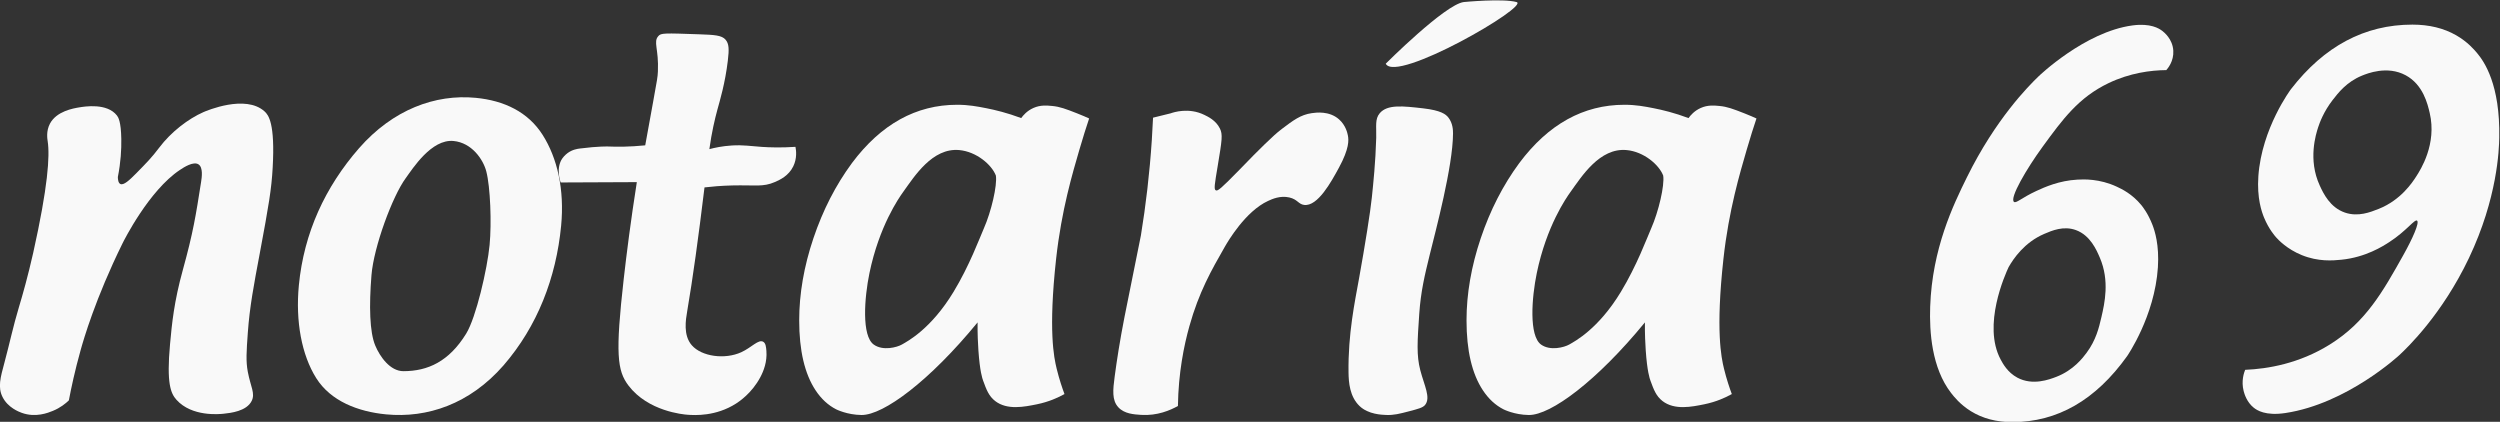 <?xml version="1.0" encoding="UTF-8" standalone="no"?>
<!-- Created with Inkscape (http://www.inkscape.org/) -->

<svg
   xmlns:dc="http://purl.org/dc/elements/1.1/"
   xmlns:cc="http://creativecommons.org/ns#"
   xmlns:rdf="http://www.w3.org/1999/02/22-rdf-syntax-ns#"
   xmlns:svg="http://www.w3.org/2000/svg"
   xmlns="http://www.w3.org/2000/svg"
   xmlns:sodipodi="http://sodipodi.sourceforge.net/DTD/sodipodi-0.dtd"
   xmlns:inkscape="http://www.inkscape.org/namespaces/inkscape"
   version="1.1"
   id="svg4518"
   xml:space="preserve"
   width="832"
   height="140.384"
   viewBox="0 0 832 140.384"
   sodipodi:docname="logo-notaria-69.svg"
   inkscape:version="0.92.4 (5da689c313, 2019-01-14)"><rect x="0" y="0" width="832" height="140.384" fill="#333333" stroke="none"/><defs
     id="defs4522"><clipPath
       clipPathUnits="userSpaceOnUse"
       id="clipPath4534"><path
         d="M 0,612 H 792 V 0 H 0 Z"
         id="path4532"
         inkscape:connector-curvature="0" /></clipPath></defs><sodipodi:namedview
     pagecolor="#ffffff"
     bordercolor="#666666"
     borderopacity="1"
     objecttolerance="10"
     gridtolerance="10"
     guidetolerance="10"
     inkscape:pageopacity="0"
     inkscape:pageshadow="2"
     inkscape:window-width="1920"
     inkscape:window-height="1017"
     id="namedview4520"
     showgrid="false"
     fit-margin-top="0"
     fit-margin-left="0"
     fit-margin-right="0"
     fit-margin-bottom="0"
     inkscape:zoom="1.0416667"
     inkscape:cx="434.06252"
     inkscape:cy="46.523739"
     inkscape:window-x="-8"
     inkscape:window-y="-8"
     inkscape:window-maximized="1"
     inkscape:current-layer="g4526" /><g
     id="g4526"
     inkscape:groupmode="layer"
     inkscape:label="Logo-Notaria 69"
     transform="matrix(1.333,0,0,-1.333,-93.937,501.861)"><g
       clip-path="url(#clipPath4534)"
       id="g4530"
       style="fill:#f9f9f9"><g
         transform="translate(571.938,309.781)"
         id="g4536"
         style="fill:#f9f9f9"><path
           inkscape:connector-curvature="0"
           id="path4538"
           style="fill:#f9f9f9;fill-opacity:1;fill-rule:nonzero;stroke:none"
           d="m 0,0 c -0.832,-1.786 -6.571,-14.479 -1.985,-23.04 0.546,-1.02 1.72,-3.214 4.16,-4.529 3.834,-2.068 8.012,-0.466 9.739,0.197 4.272,1.638 6.634,4.747 7.565,6.006 2.337,3.161 3.072,6.197 3.688,8.861 0.796,3.446 2.1,9.087 -0.379,14.868 -0.83,1.938 -2.392,5.581 -5.957,6.893 C 13.743,10.392 10.852,9.152 8.894,8.312 3.927,6.181 1.189,2.101 0,0 m 1.339,16.314 c 0.545,-0.452 1.848,0.979 5.573,2.707 2.15,0.996 5.71,2.587 10.276,2.842 1.555,0.087 5.504,0.262 9.856,-1.777 1.227,-0.574 3.8,-1.8 6.051,-4.529 0.351,-0.425 1.736,-2.147 2.837,-5.021 C 36.484,9.093 37.644,5.591 37.278,-0.042 36.485,-12.286 29.589,-22.21 29.589,-22.21 21.732,-33.186 12.179,-38.674 0.93,-38.674 c -3.968,0 -7.415,0.908 -10.343,2.724 -2.689,1.668 -4.26,3.669 -4.953,4.565 -4.816,6.231 -5.427,15.214 -5.207,21.539 0.506,14.533 5.768,25.394 9.172,32.296 7.17,14.539 15.369,22.767 17.892,25.203 0,0 11.511,11.11 23.43,12.705 4.528,0.606 6.651,-0.744 7.47,-1.379 0.39,-0.303 2.564,-1.989 2.734,-4.937 0.152,-2.641 -1.412,-4.46 -1.75,-4.836 -3.9,-0.04 -9.067,-0.693 -14.423,-3.254 C 17.478,42.378 13.508,36.938 8.517,30.098 4.464,24.545 0.21,17.252 1.339,16.314" /></g><g
         transform="translate(673.736,332.473)"
         id="g4540"
         style="fill:#f9f9f9"><path
           inkscape:connector-curvature="0"
           id="path4542"
           style="fill:#f9f9f9;fill-opacity:1;fill-rule:nonzero;stroke:none"
           d="m 0,0 c 1.05,1.634 5.164,8.039 3.342,15.813 -0.516,2.202 -1.631,7.069 -6.013,9.42 -4.597,2.466 -9.571,0.442 -10.904,-0.1 -3.811,-1.55 -5.946,-4.314 -7.335,-6.114 -2.267,-2.934 -3.249,-5.711 -3.597,-6.774 -0.55,-1.684 -2.598,-8.081 0.401,-14.559 0.877,-1.897 2.53,-5.465 6.301,-6.749 3.267,-1.113 6.326,0.102 8.397,0.924 C -3.864,-5.937 -0.993,-1.545 0,0 m 0.177,-11.063 c -0.609,0.419 -2.538,-2.494 -6.879,-5.328 -1.666,-1.088 -5.97,-3.829 -12.003,-4.435 -2.105,-0.212 -5.753,-0.533 -9.902,1.157 -3.707,1.509 -5.851,3.816 -6.403,4.435 -0.371,0.417 -1.836,2.103 -3.001,4.917 -0.584,1.413 -1.809,4.842 -1.424,10.359 0.838,11.989 8.134,21.707 8.134,21.707 8.311,10.748 18.418,16.122 30.318,16.122 4.197,0 7.843,-0.89 10.94,-2.667 2.845,-1.634 4.507,-3.593 5.24,-4.471 1.764,-2.112 5.751,-7.819 5.509,-21.091 -0.054,-2.92 -0.434,-15.044 -7.559,-30.033 -6.705,-14.105 -15.418,-22.421 -17.365,-24.234 0,0 -13.053,-12.163 -28.491,-14.479 -4.959,-0.745 -7.097,0.7 -7.902,1.349 -1.717,1.387 -2.319,3.43 -2.5,4.147 -0.641,2.52 0.09,4.585 0.377,5.294 5.668,0.238 13.504,1.563 21.138,6.321 8.979,5.597 13.218,13.163 18.336,22.299 2.308,4.118 4.117,8.163 3.437,8.631" /></g><g
         transform="translate(82.938,345.614)"
         id="g4544"
         style="fill:#f9f9f9"><path
           inkscape:connector-curvature="0"
           id="path4546"
           style="fill:#f9f9f9;fill-opacity:1;fill-rule:nonzero;stroke:none"
           d="m 0,0 c 1.653,3.125 5.857,3.825 7.291,4.064 1.336,0.222 6.974,1.161 9.441,-2.032 0.329,-0.426 1.01,-1.452 1.084,-5.861 0.044,-2.588 -0.13,-5.813 -0.864,-9.496 0.012,-0.674 0.126,-1.488 0.625,-1.732 0.819,-0.401 2.269,0.938 3.964,2.662 2.622,2.67 3.934,4.006 5.679,6.331 3.042,4.055 7.375,7.304 11.078,8.938 0.804,0.354 10.511,4.494 15.277,0.193 0.991,-0.894 2.661,-2.959 2.031,-14.088 -0.302,-5.331 -0.926,-9.11 -3.247,-21.5 -1.45,-7.737 -2.495,-13.141 -2.96,-19.697 -0.335,-4.719 -0.503,-7.078 0,-9.74 0.707,-3.75 1.902,-5.384 0.96,-7.272 -1.284,-2.573 -5.232,-2.995 -7.011,-3.186 -1.071,-0.114 -7.918,-0.79 -11.75,3.47 -1.457,1.62 -2.507,4.099 -1.616,13.885 0.466,5.125 0.993,10.57 3.207,18.589 2.573,9.31 3.232,13.522 4.551,21.946 0.174,1.107 0.535,3.584 -0.643,4.361 -1.269,0.837 -3.667,-0.728 -4.664,-1.392 C 24.705,-16.708 18.451,-29.21 18.083,-29.96 11.337,-43.678 8.4,-53.898 7.664,-56.528 c -1.428,-5.103 -2.352,-9.443 -2.94,-12.555 -0.778,-0.752 -2.102,-1.849 -4.007,-2.625 -1.168,-0.477 -4.29,-1.75 -7.768,-0.478 -0.616,0.225 -3.433,1.254 -4.781,3.943 -1.217,2.43 -0.541,4.826 0.478,8.606 1.233,4.571 2.216,9.212 3.586,13.744 0.953,3.153 2.269,7.801 3.585,13.624 3.695,16.554 4.182,24.199 3.622,27.868 C -0.649,-3.82 -0.988,-1.868 0,0" /></g><g
         transform="translate(171.184,283.821)"
         id="g4548"
         style="fill:#f9f9f9"><path
           inkscape:connector-curvature="0"
           id="path4550"
           style="fill:#f9f9f9;fill-opacity:1;fill-rule:nonzero;stroke:none"
           d="m 0,0 c 6.092,0.002 11.389,2.409 15.675,9.376 2.455,3.993 5.265,16.069 5.848,22.152 0.52,5.435 0.193,14.444 -0.829,18.361 -0.785,3.007 -3.635,7.148 -8.174,7.581 C 6.985,57.999 2.33,50.579 0.56,48.162 -2.724,43.678 -7.405,31.05 -7.973,23.947 -8.59,16.236 -8.433,9.77 -7.031,6.409 -5.862,3.607 -3.312,-0.001 0,0 m -4.321,-10.783 c -6.973,0.671 -13.837,3.289 -17.459,9.073 -3.622,5.784 -5.183,14.149 -4.316,23.175 1.259,13.087 6.579,24.524 15.024,34.204 8.438,9.63 19.006,13.55 29.137,12.576 7.081,-0.681 13.056,-3.519 16.7,-9.258 3.646,-5.738 5.488,-13.609 4.616,-22.681 C 38.132,23.313 33.468,11.238 25.016,1.466 16.57,-8.214 5.954,-11.771 -4.321,-10.783" /></g><g
         transform="translate(229.462,331.019)"
         id="g4552"
         style="fill:#f9f9f9"><path
           inkscape:connector-curvature="0"
           id="path4554"
           style="fill:#f9f9f9;fill-opacity:1;fill-rule:nonzero;stroke:none"
           d="m 0,0 c -6.341,-0.028 -12.682,-0.056 -19.023,-0.084 -0.137,0.396 -1.214,3.659 0.426,6.006 0.529,0.756 1.25,1.288 1.318,1.338 1.208,0.88 2.452,1.054 3.047,1.13 4.714,0.606 7.14,0.504 7.14,0.504 2.185,-0.092 5.288,-0.101 9.19,0.291 0.477,2.632 1.572,8.658 1.942,10.69 1.048,5.761 1.164,6.38 1.223,7.75 0.249,5.687 -1.222,7.341 0.114,8.844 0.674,0.758 1.392,0.753 10.206,0.438 3.734,-0.133 5.621,-0.222 6.574,-1.345 0.862,-1.016 0.905,-2.358 0.567,-5.216 -0.669,-5.652 -1.983,-9.964 -2.592,-12.193 -0.643,-2.349 -1.442,-5.716 -2.02,-9.918 1.268,0.339 3.213,0.767 5.616,0.914 2.857,0.176 4.557,-0.157 7.518,-0.354 1.972,-0.13 4.829,-0.223 8.361,0.015 C 39.78,7.938 40.038,5.973 39.069,3.964 37.913,1.57 35.715,0.57 34.493,0.034 31.465,-1.291 29.489,-0.691 23.833,-0.827 20.996,-0.895 18.62,-1.115 16.895,-1.319 c -1.549,-12.772 -2.922,-22.699 -4.32,-30.921 -0.359,-2.112 -1.037,-5.976 1.151,-8.489 2.459,-2.823 8.259,-3.619 12.375,-1.727 2.539,1.168 4.272,3.285 5.454,2.601 0.638,-0.369 0.718,-1.328 0.796,-2.287 0.217,-2.712 -0.693,-5.015 -1.524,-6.576 -2.102,-3.947 -5.243,-6.047 -6.036,-6.555 -5.071,-3.247 -10.32,-2.935 -12.139,-2.802 -1.043,0.076 -9.837,0.848 -14.731,7.285 -2.828,3.721 -3.301,7.949 -1.191,26.611 C -2.553,-17.844 -1.513,-9.622 0,0" /></g><g
         transform="translate(319.102,332.659)"
         id="g4556"
         style="fill:#f9f9f9"><path
           inkscape:connector-curvature="0"
           id="path4558"
           style="fill:#f9f9f9;fill-opacity:1;fill-rule:nonzero;stroke:none"
           d="M 0,0 C -1.032,2.699 -4.835,5.97 -9.142,6.365 -15.86,6.98 -20.367,-0.234 -23.15,-4.104 c -1.065,-1.481 -5.976,-8.502 -8.409,-20.233 -1.279,-6.176 -1.985,-15.667 1.065,-17.856 2.29,-1.643 5.796,-0.691 7.023,0.003 1.444,0.818 7.292,3.9 12.888,13.127 4.026,6.639 6.484,13.375 7.605,15.924 C -1.161,-9.01 0.383,-2.465 0,0 m -33.552,-59.779 c -3.605,0.038 -6.304,1.408 -6.305,1.408 -2.022,1.028 -3.743,2.616 -5.164,4.767 -2.72,4.117 -4.08,9.929 -4.08,17.435 0,6.642 1.182,13.477 3.546,20.506 2.365,7.028 5.577,13.294 9.638,18.8 7.252,9.69 16.001,14.535 26.249,14.535 2.877,0 5.024,-0.419 7.254,-0.852 2.211,-0.429 5.236,-1.159 8.741,-2.47 0.474,0.666 1.443,1.819 3.065,2.534 1.732,0.763 3.287,0.619 4.653,0.493 1.939,-0.179 3.394,-0.736 6.225,-1.844 1.283,-0.502 2.321,-0.961 3.016,-1.281 C 22.644,12.337 21.762,9.607 20.808,6.306 19.196,0.727 16.384,-8.537 15.037,-20.819 13.076,-38.702 14.5,-45.45 15.178,-48.217 c 0.655,-2.682 1.4,-4.856 1.953,-6.333 -1.536,-0.857 -3.878,-1.946 -6.9,-2.559 -3.135,-0.636 -7.396,-1.5 -10.396,0.809 -1.607,1.237 -2.213,2.893 -3.011,5.076 -0.222,0.606 -0.819,2.341 -1.183,7.548 -0.121,1.726 -0.237,4.126 -0.207,7.018 -11.914,-14.551 -23.475,-23.18 -28.986,-23.121" /></g><g
         transform="translate(485.708,332.659)"
         id="g4560"
         style="fill:#f9f9f9"><path
           inkscape:connector-curvature="0"
           id="path4562"
           style="fill:#f9f9f9;fill-opacity:1;fill-rule:nonzero;stroke:none"
           d="m 0,0 c -1.031,2.699 -4.835,5.97 -9.142,6.365 -6.717,0.615 -11.224,-6.599 -14.008,-10.469 -1.065,-1.481 -5.976,-8.502 -8.409,-20.233 -1.279,-6.176 -1.985,-15.667 1.065,-17.856 2.29,-1.643 5.797,-0.691 7.023,0.003 1.444,0.818 7.292,3.9 12.888,13.127 4.026,6.639 6.484,13.375 7.605,15.924 C -1.16,-9.01 0.384,-2.465 0,0 m -33.552,-59.779 c -3.604,0.038 -6.304,1.408 -6.304,1.408 -2.023,1.028 -3.744,2.616 -5.165,4.767 -2.72,4.117 -4.08,9.929 -4.08,17.435 0,6.642 1.182,13.477 3.546,20.506 2.365,7.028 5.577,13.294 9.639,18.8 7.252,9.69 16,14.535 26.248,14.535 2.877,0 5.024,-0.419 7.254,-0.852 2.211,-0.429 5.236,-1.159 8.741,-2.47 0.474,0.666 1.443,1.819 3.066,2.534 1.731,0.763 3.287,0.619 4.653,0.493 1.938,-0.179 3.393,-0.736 6.225,-1.844 1.283,-0.502 2.321,-0.961 3.015,-1.281 -0.641,-1.915 -1.524,-4.645 -2.478,-7.946 -1.612,-5.579 -4.424,-14.843 -5.771,-27.125 -1.961,-17.883 -0.536,-24.631 0.141,-27.398 0.656,-2.682 1.4,-4.856 1.954,-6.333 -1.537,-0.857 -3.878,-1.946 -6.901,-2.559 -3.134,-0.636 -7.396,-1.5 -10.395,0.809 -1.607,1.237 -2.214,2.893 -3.012,5.076 -0.221,0.606 -0.818,2.341 -1.183,7.548 -0.12,1.726 -0.237,4.126 -0.206,7.018 -11.914,-14.551 -23.475,-23.18 -28.987,-23.121" /></g><g
         transform="translate(358.343,347.112)"
         id="g4564"
         style="fill:#f9f9f9"><path
           inkscape:connector-curvature="0"
           id="path4566"
           style="fill:#f9f9f9;fill-opacity:1;fill-rule:nonzero;stroke:none"
           d="m 0,0 c 1.458,0.359 2.917,0.719 4.375,1.079 0.766,0.27 4.553,1.52 8.431,-0.385 0.873,-0.428 2.872,-1.34 3.881,-3.39 0.739,-1.504 0.547,-2.794 -0.547,-9.377 -0.778,-4.676 -0.976,-5.797 -0.479,-6.065 0.487,-0.262 1.333,0.459 5.972,5.197 3.104,3.169 4.178,4.329 6.2,6.262 1.986,1.899 2.979,2.849 4.353,3.888 2.797,2.115 4.667,3.53 7.437,3.92 1.067,0.15 4.342,0.611 6.787,-1.529 1.707,-1.493 2.127,-3.475 2.242,-4.081 0.209,-1.094 0.369,-3.206 -2.242,-8.006 -1.916,-3.522 -5.296,-9.736 -8.695,-9.297 -1.431,0.184 -1.624,1.388 -3.692,1.866 -2.277,0.526 -4.309,-0.408 -5.31,-0.868 -5.648,-2.595 -10.048,-10.141 -10.797,-11.45 -3.347,-5.851 -6.459,-11.293 -8.85,-19.853 -1.335,-4.781 -2.735,-11.572 -2.854,-19.89 -1.89,-1.063 -5.146,-2.478 -9.167,-2.224 -1.838,0.117 -4.21,0.266 -5.714,1.901 -1.621,1.76 -1.359,4.297 -0.907,7.696 0.518,3.897 1.284,8.906 2.438,14.789 1.369,6.803 2.737,13.605 4.105,20.408 1.228,7.517 2.176,15.469 2.727,23.826 C -0.182,-3.702 -0.08,-1.84 0,0" /></g><g
         transform="translate(414.956,348.244)"
         id="g4568"
         style="fill:#f9f9f9"><path
           inkscape:connector-curvature="0"
           id="path4570"
           style="fill:#f9f9f9;fill-opacity:1;fill-rule:nonzero;stroke:none"
           d="m 0,0 c 1.915,2.216 5.727,1.78 10.837,1.195 4.409,-0.505 5.648,-1.474 6.284,-2.295 1.103,-1.422 1.162,-3.123 1.159,-3.967 -0.025,-8.243 -4.384,-24.469 -5.803,-30.239 -1.272,-5.165 -2.246,-9.209 -2.629,-14.823 -0.471,-6.891 -0.706,-10.336 0.256,-14.042 1.001,-3.856 2.684,-6.886 1.186,-8.699 -0.555,-0.671 -1.712,-0.974 -4.025,-1.579 -2.319,-0.607 -3.787,-0.99 -5.705,-0.904 -1,0.045 -4.41,0.114 -6.616,2.227 -2.463,2.358 -2.718,5.902 -2.753,8.395 -0.133,9.635 1.583,17.662 2.623,23.434 1.536,8.532 2.82,16.582 3.205,20.293 0.362,3.505 0.907,8.618 1.087,14.835 C -0.812,-3.337 -1.28,-1.482 0,0" /></g><g
         transform="translate(416.437,360.59)"
         id="g4572"
         style="fill:#f9f9f9"><path
           inkscape:connector-curvature="0"
           id="path4574"
           style="fill:#f9f9f9;fill-opacity:1;fill-rule:nonzero;stroke:none"
           d="m 0,0 c 0,0 14.759,14.759 19.469,15.387 0,0 9.734,0.942 13.188,0 C 36.111,14.444 2.512,-5.024 0,0" /></g></g></g></svg>
